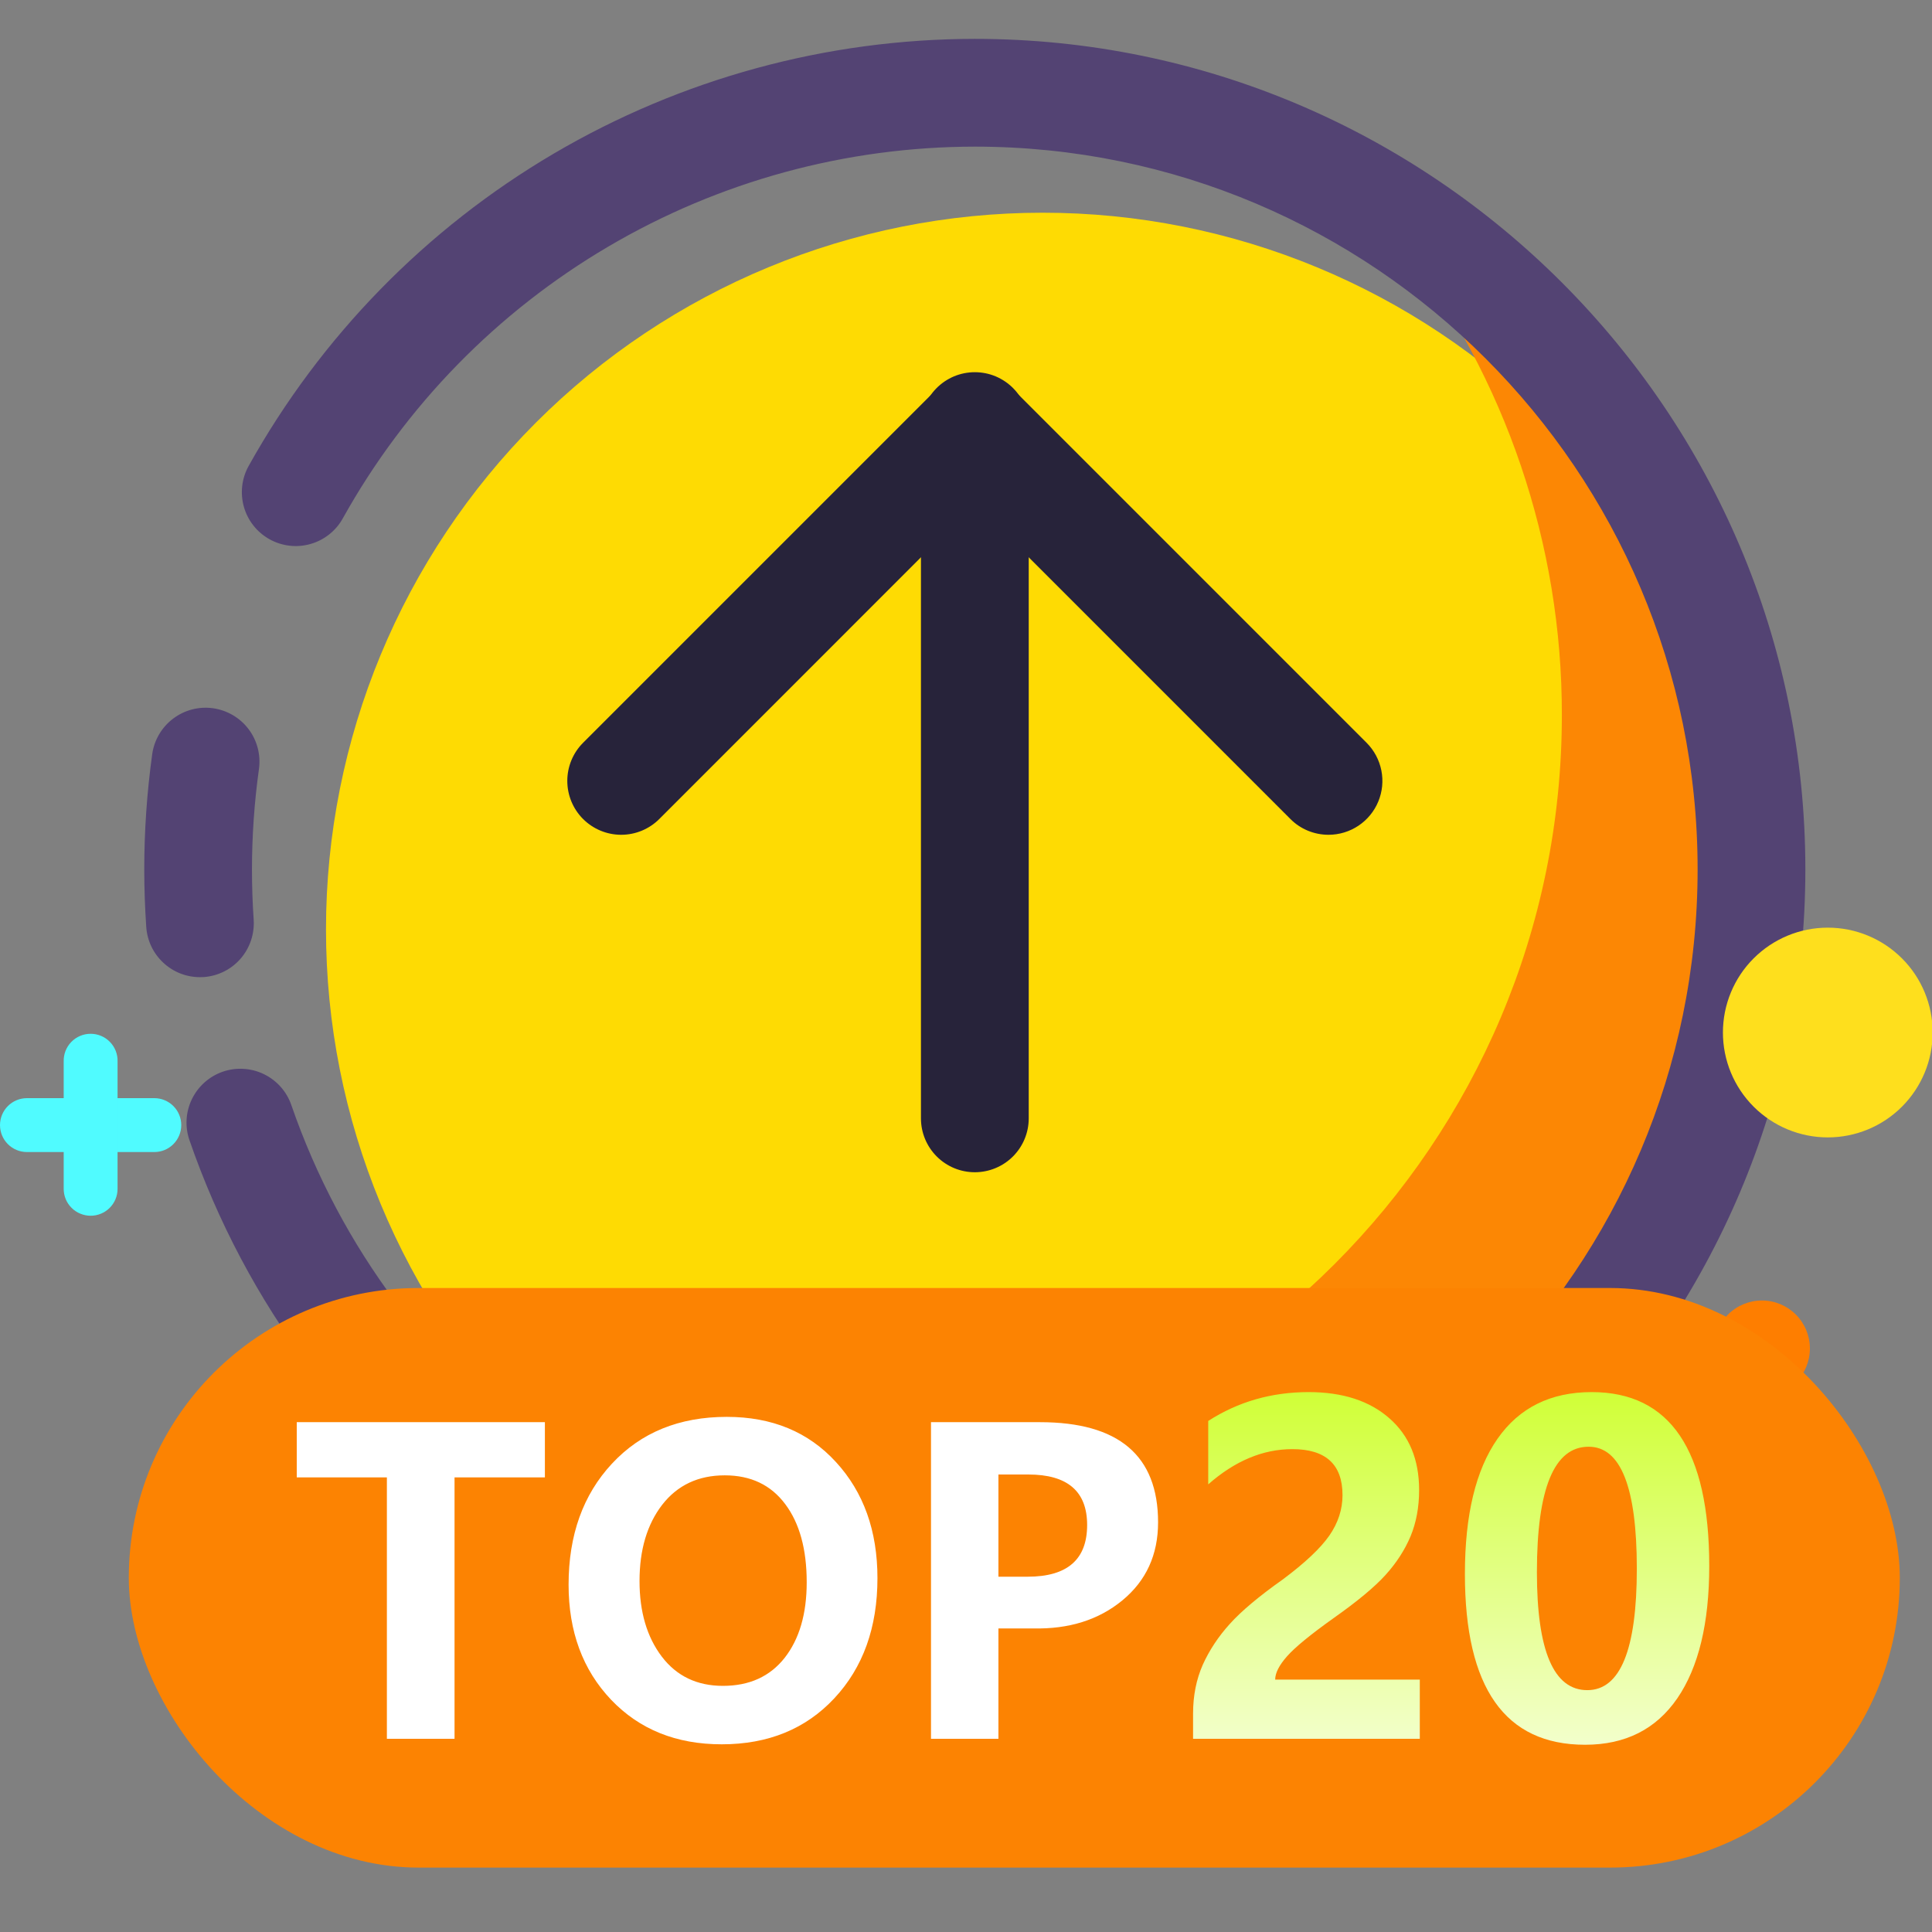 <svg width="60" height="60" viewBox="0 0 60 60" fill="none" xmlns="http://www.w3.org/2000/svg">
<rect x="0" y="0" width="60" height="60" fill="#808080" stroke="none"/>
<g clip-path="url(#clip0_49_4)">
<path d="M53.227 41.879C53.227 42.274 53.385 42.653 53.664 42.933C53.944 43.212 54.323 43.369 54.718 43.369C55.113 43.369 55.492 43.212 55.772 42.933C56.051 42.653 56.208 42.274 56.208 41.879C56.208 41.483 56.051 41.104 55.772 40.825C55.492 40.545 55.113 40.388 54.718 40.388C54.323 40.388 53.944 40.545 53.664 40.825C53.385 41.104 53.227 41.483 53.227 41.879Z" fill="#FE7E00"/>
<path d="M49.881 47.504C49.881 47.62 49.904 47.735 49.948 47.843C49.993 47.95 50.058 48.048 50.14 48.13C50.223 48.213 50.32 48.278 50.428 48.323C50.535 48.367 50.651 48.39 50.767 48.39C50.883 48.39 50.999 48.367 51.106 48.323C51.214 48.278 51.312 48.213 51.394 48.13C51.476 48.048 51.541 47.95 51.586 47.843C51.63 47.735 51.653 47.62 51.653 47.504C51.653 47.387 51.63 47.272 51.586 47.164C51.541 47.057 51.476 46.959 51.394 46.877C51.312 46.794 51.214 46.729 51.106 46.685C50.999 46.64 50.883 46.617 50.767 46.617C50.651 46.617 50.535 46.64 50.428 46.685C50.32 46.729 50.223 46.794 50.14 46.877C50.058 46.959 49.993 47.057 49.948 47.164C49.904 47.272 49.881 47.387 49.881 47.504Z" fill="#FE7E00"/>
<path d="M10.124 28.864C10.124 31.787 10.7 34.681 11.818 37.381C12.937 40.081 14.576 42.535 16.643 44.602C18.71 46.669 21.163 48.308 23.864 49.427C26.564 50.545 29.458 51.121 32.381 51.121C35.304 51.121 38.198 50.545 40.899 49.427C43.599 48.308 46.053 46.669 48.119 44.602C50.186 42.535 51.826 40.081 52.944 37.381C54.063 34.681 54.638 31.787 54.638 28.864C54.638 22.961 52.293 17.299 48.119 13.125C43.945 8.951 38.284 6.606 32.381 6.606C26.478 6.606 20.817 8.951 16.643 13.125C12.469 17.299 10.124 22.961 10.124 28.864Z" fill="#FEDB03"/>
<path d="M43.535 7.55C46.764 11.753 48.512 16.907 48.505 22.208C48.505 35.529 37.706 46.328 24.385 46.328C19.254 46.335 14.257 44.698 10.124 41.658C14.532 47.409 21.469 51.121 29.275 51.121C42.596 51.121 53.395 40.322 53.395 27C53.395 19.015 49.513 11.94 43.535 7.55Z" fill="#FC8704"/>
<path d="M6.21 30.347C5.786 30.347 5.378 30.186 5.069 29.896C4.759 29.607 4.571 29.211 4.542 28.788C4.502 28.198 4.48 27.6 4.48 27C4.48 25.803 4.563 24.608 4.727 23.422C4.788 22.983 5.022 22.586 5.376 22.318C5.73 22.05 6.175 21.934 6.615 21.995C7.055 22.057 7.452 22.29 7.72 22.644C7.987 22.998 8.103 23.444 8.042 23.883C7.898 24.916 7.826 25.957 7.825 27C7.825 27.525 7.843 28.044 7.878 28.559C7.908 29.001 7.762 29.437 7.472 29.772C7.181 30.107 6.77 30.312 6.327 30.344C6.287 30.346 6.249 30.347 6.21 30.347Z" fill="#534373"/>
<path d="M30.274 52.793C24.905 52.793 19.67 51.119 15.299 48.003C10.927 44.887 7.636 40.485 5.884 35.41C5.739 34.991 5.767 34.531 5.961 34.132C6.156 33.733 6.5 33.427 6.92 33.282C7.34 33.138 7.799 33.166 8.198 33.36C8.597 33.554 8.903 33.899 9.048 34.319C10.572 38.735 13.437 42.566 17.241 45.277C21.046 47.989 25.602 49.446 30.274 49.447C42.652 49.447 52.721 39.377 52.721 27C52.721 14.623 42.652 4.554 30.274 4.554C26.271 4.557 22.341 5.628 18.891 7.658C15.44 9.687 12.594 12.601 10.646 16.099C10.54 16.291 10.396 16.46 10.224 16.596C10.052 16.733 9.854 16.834 9.643 16.894C9.431 16.955 9.21 16.973 8.992 16.947C8.774 16.922 8.563 16.854 8.371 16.747C8.179 16.64 8.009 16.497 7.873 16.324C7.736 16.152 7.635 15.955 7.575 15.743C7.515 15.532 7.497 15.311 7.522 15.093C7.547 14.874 7.615 14.663 7.722 14.471C9.96 10.453 13.23 7.104 17.195 4.772C21.159 2.441 25.674 1.21 30.274 1.207C44.496 1.207 56.067 12.782 56.067 27C56.067 41.218 44.497 52.793 30.274 52.793Z" fill="#534373"/>
<path d="M41.258 25.925C41.038 25.925 40.821 25.882 40.617 25.798C40.414 25.714 40.23 25.591 40.075 25.435L30.274 15.634L20.475 25.435C20.161 25.749 19.735 25.925 19.291 25.925C18.847 25.925 18.422 25.748 18.108 25.435C17.794 25.121 17.618 24.695 17.618 24.251C17.618 23.808 17.794 23.382 18.108 23.068L29.092 12.084C29.719 11.457 30.828 11.457 31.458 12.084L42.441 23.068C42.675 23.302 42.834 23.6 42.899 23.925C42.964 24.25 42.931 24.586 42.804 24.892C42.678 25.198 42.463 25.459 42.188 25.643C41.913 25.827 41.589 25.925 41.258 25.925Z" fill="#27233A"/>
<path d="M30.274 36.405C29.83 36.405 29.404 36.229 29.091 35.915C28.777 35.601 28.601 35.176 28.601 34.732V13.268C28.596 13.045 28.636 12.823 28.718 12.616C28.8 12.409 28.922 12.22 29.078 12.061C29.234 11.902 29.42 11.776 29.625 11.689C29.831 11.603 30.051 11.559 30.274 11.559C30.497 11.559 30.718 11.603 30.923 11.689C31.128 11.776 31.314 11.902 31.47 12.061C31.626 12.22 31.749 12.409 31.831 12.616C31.913 12.823 31.953 13.045 31.948 13.268V34.733C31.948 35.177 31.771 35.602 31.457 35.916C31.143 36.229 30.718 36.405 30.274 36.405Z" fill="#27233A"/>
<path d="M53.507 32.066C53.507 32.929 53.85 33.758 54.461 34.369C55.072 34.98 55.9 35.323 56.764 35.323C57.628 35.323 58.456 34.98 59.067 34.369C59.678 33.758 60.021 32.929 60.021 32.066C60.021 31.202 59.678 30.373 59.067 29.763C58.456 29.152 57.628 28.809 56.764 28.809C55.9 28.809 55.072 29.152 54.461 29.763C53.85 30.373 53.507 31.202 53.507 32.066Z" fill="#FEDF1D"/>
<path d="M4.792 35.778H0.837C0.615 35.778 0.402 35.69 0.245 35.533C0.088 35.376 0 35.163 0 34.941C0 34.719 0.088 34.506 0.245 34.349C0.402 34.192 0.615 34.104 0.837 34.104H4.792C5.014 34.104 5.227 34.192 5.384 34.349C5.541 34.506 5.629 34.719 5.629 34.941C5.629 35.163 5.541 35.376 5.384 35.533C5.227 35.69 5.014 35.778 4.792 35.778Z" fill="#50FBFF"/>
<path d="M2.815 37.756C2.705 37.756 2.596 37.734 2.495 37.692C2.393 37.651 2.301 37.589 2.223 37.511C2.145 37.434 2.083 37.341 2.041 37.24C1.999 37.138 1.978 37.029 1.978 36.919V32.966C1.975 32.854 1.994 32.743 2.034 32.639C2.075 32.534 2.136 32.439 2.214 32.359C2.292 32.278 2.385 32.214 2.489 32.171C2.592 32.127 2.703 32.105 2.815 32.105C2.927 32.105 3.037 32.127 3.141 32.171C3.244 32.214 3.337 32.278 3.415 32.359C3.493 32.439 3.554 32.534 3.595 32.639C3.635 32.743 3.655 32.854 3.651 32.966V36.922C3.651 37.143 3.563 37.355 3.406 37.512C3.249 37.668 3.036 37.756 2.815 37.756Z" fill="#50FBFF"/>
<rect x="4" y="40" width="55" height="18" rx="9" fill="#FC8302"/>
<path d="M16.922 45.881H14.116V54H12.015V45.881H9.216V44.167H16.922V45.881ZM17.658 49.214C17.658 47.673 18.107 46.421 19.004 45.456C19.905 44.487 21.094 44.002 22.571 44.002C23.976 44.002 25.106 44.47 25.961 45.405C26.82 46.34 27.25 47.542 27.25 49.011C27.25 50.543 26.803 51.787 25.91 52.743C25.021 53.695 23.856 54.171 22.413 54.171C21.003 54.171 19.859 53.71 18.979 52.788C18.098 51.861 17.658 50.67 17.658 49.214ZM19.861 49.1C19.861 50.056 20.091 50.839 20.553 51.448C21.014 52.053 21.647 52.356 22.451 52.356C23.272 52.356 23.911 52.066 24.368 51.486C24.825 50.902 25.053 50.12 25.053 49.138C25.053 48.114 24.831 47.305 24.387 46.713C23.942 46.116 23.316 45.818 22.508 45.818C21.687 45.818 21.039 46.123 20.565 46.732C20.096 47.341 19.861 48.13 19.861 49.1ZM31.007 50.572V54H28.913V44.167H32.296C34.742 44.167 35.965 45.204 35.965 47.278C35.965 48.285 35.595 49.093 34.854 49.703C34.118 50.308 33.195 50.598 32.086 50.572H31.007ZM31.007 45.792V48.966H31.915C33.147 48.966 33.762 48.431 33.762 47.36C33.762 46.315 33.153 45.792 31.934 45.792H31.007Z" fill="white"/>
<path d="M39.602 52.161H44.093V54H37.052V53.214C37.052 52.662 37.152 52.159 37.352 51.703C37.558 51.247 37.838 50.824 38.193 50.432C38.549 50.035 39.1 49.573 39.848 49.044C40.531 48.533 41.01 48.082 41.283 47.69C41.557 47.294 41.693 46.875 41.693 46.433C41.693 45.48 41.174 45.004 40.135 45.004C39.223 45.004 38.353 45.368 37.523 46.098V44.129C38.449 43.532 39.488 43.233 40.641 43.233C41.698 43.233 42.534 43.505 43.149 44.047C43.765 44.585 44.072 45.328 44.072 46.275C44.072 46.804 43.983 47.283 43.806 47.711C43.628 48.135 43.37 48.533 43.033 48.907C42.696 49.281 42.156 49.73 41.413 50.254C40.698 50.764 40.217 51.158 39.971 51.437C39.725 51.715 39.602 51.956 39.602 52.161ZM45.494 48.88C45.494 47.048 45.831 45.649 46.506 44.683C47.18 43.717 48.156 43.233 49.432 43.233C51.865 43.233 53.082 45.033 53.082 48.634C53.082 50.407 52.752 51.776 52.091 52.742C51.43 53.704 50.475 54.185 49.227 54.185C46.738 54.185 45.494 52.416 45.494 48.88ZM47.73 48.825C47.73 51.268 48.251 52.489 49.295 52.489C50.32 52.489 50.833 51.231 50.833 48.716C50.833 46.191 50.334 44.929 49.336 44.929C48.265 44.929 47.73 46.227 47.73 48.825Z" fill="url(#paint0_linear_49_4)"/>
</g>
<defs>
<linearGradient id="paint0_linear_49_4" x1="31.5" y1="40" x2="31.5" y2="58" gradientUnits="userSpaceOnUse">
<stop stop-color="#C6FF0B"/>
<stop offset="1" stop-color="white"/>
</linearGradient>
<clipPath id="clip0_49_4">
<rect width="60" height="60" fill="white"/>
</clipPath>
</defs>
</svg>
